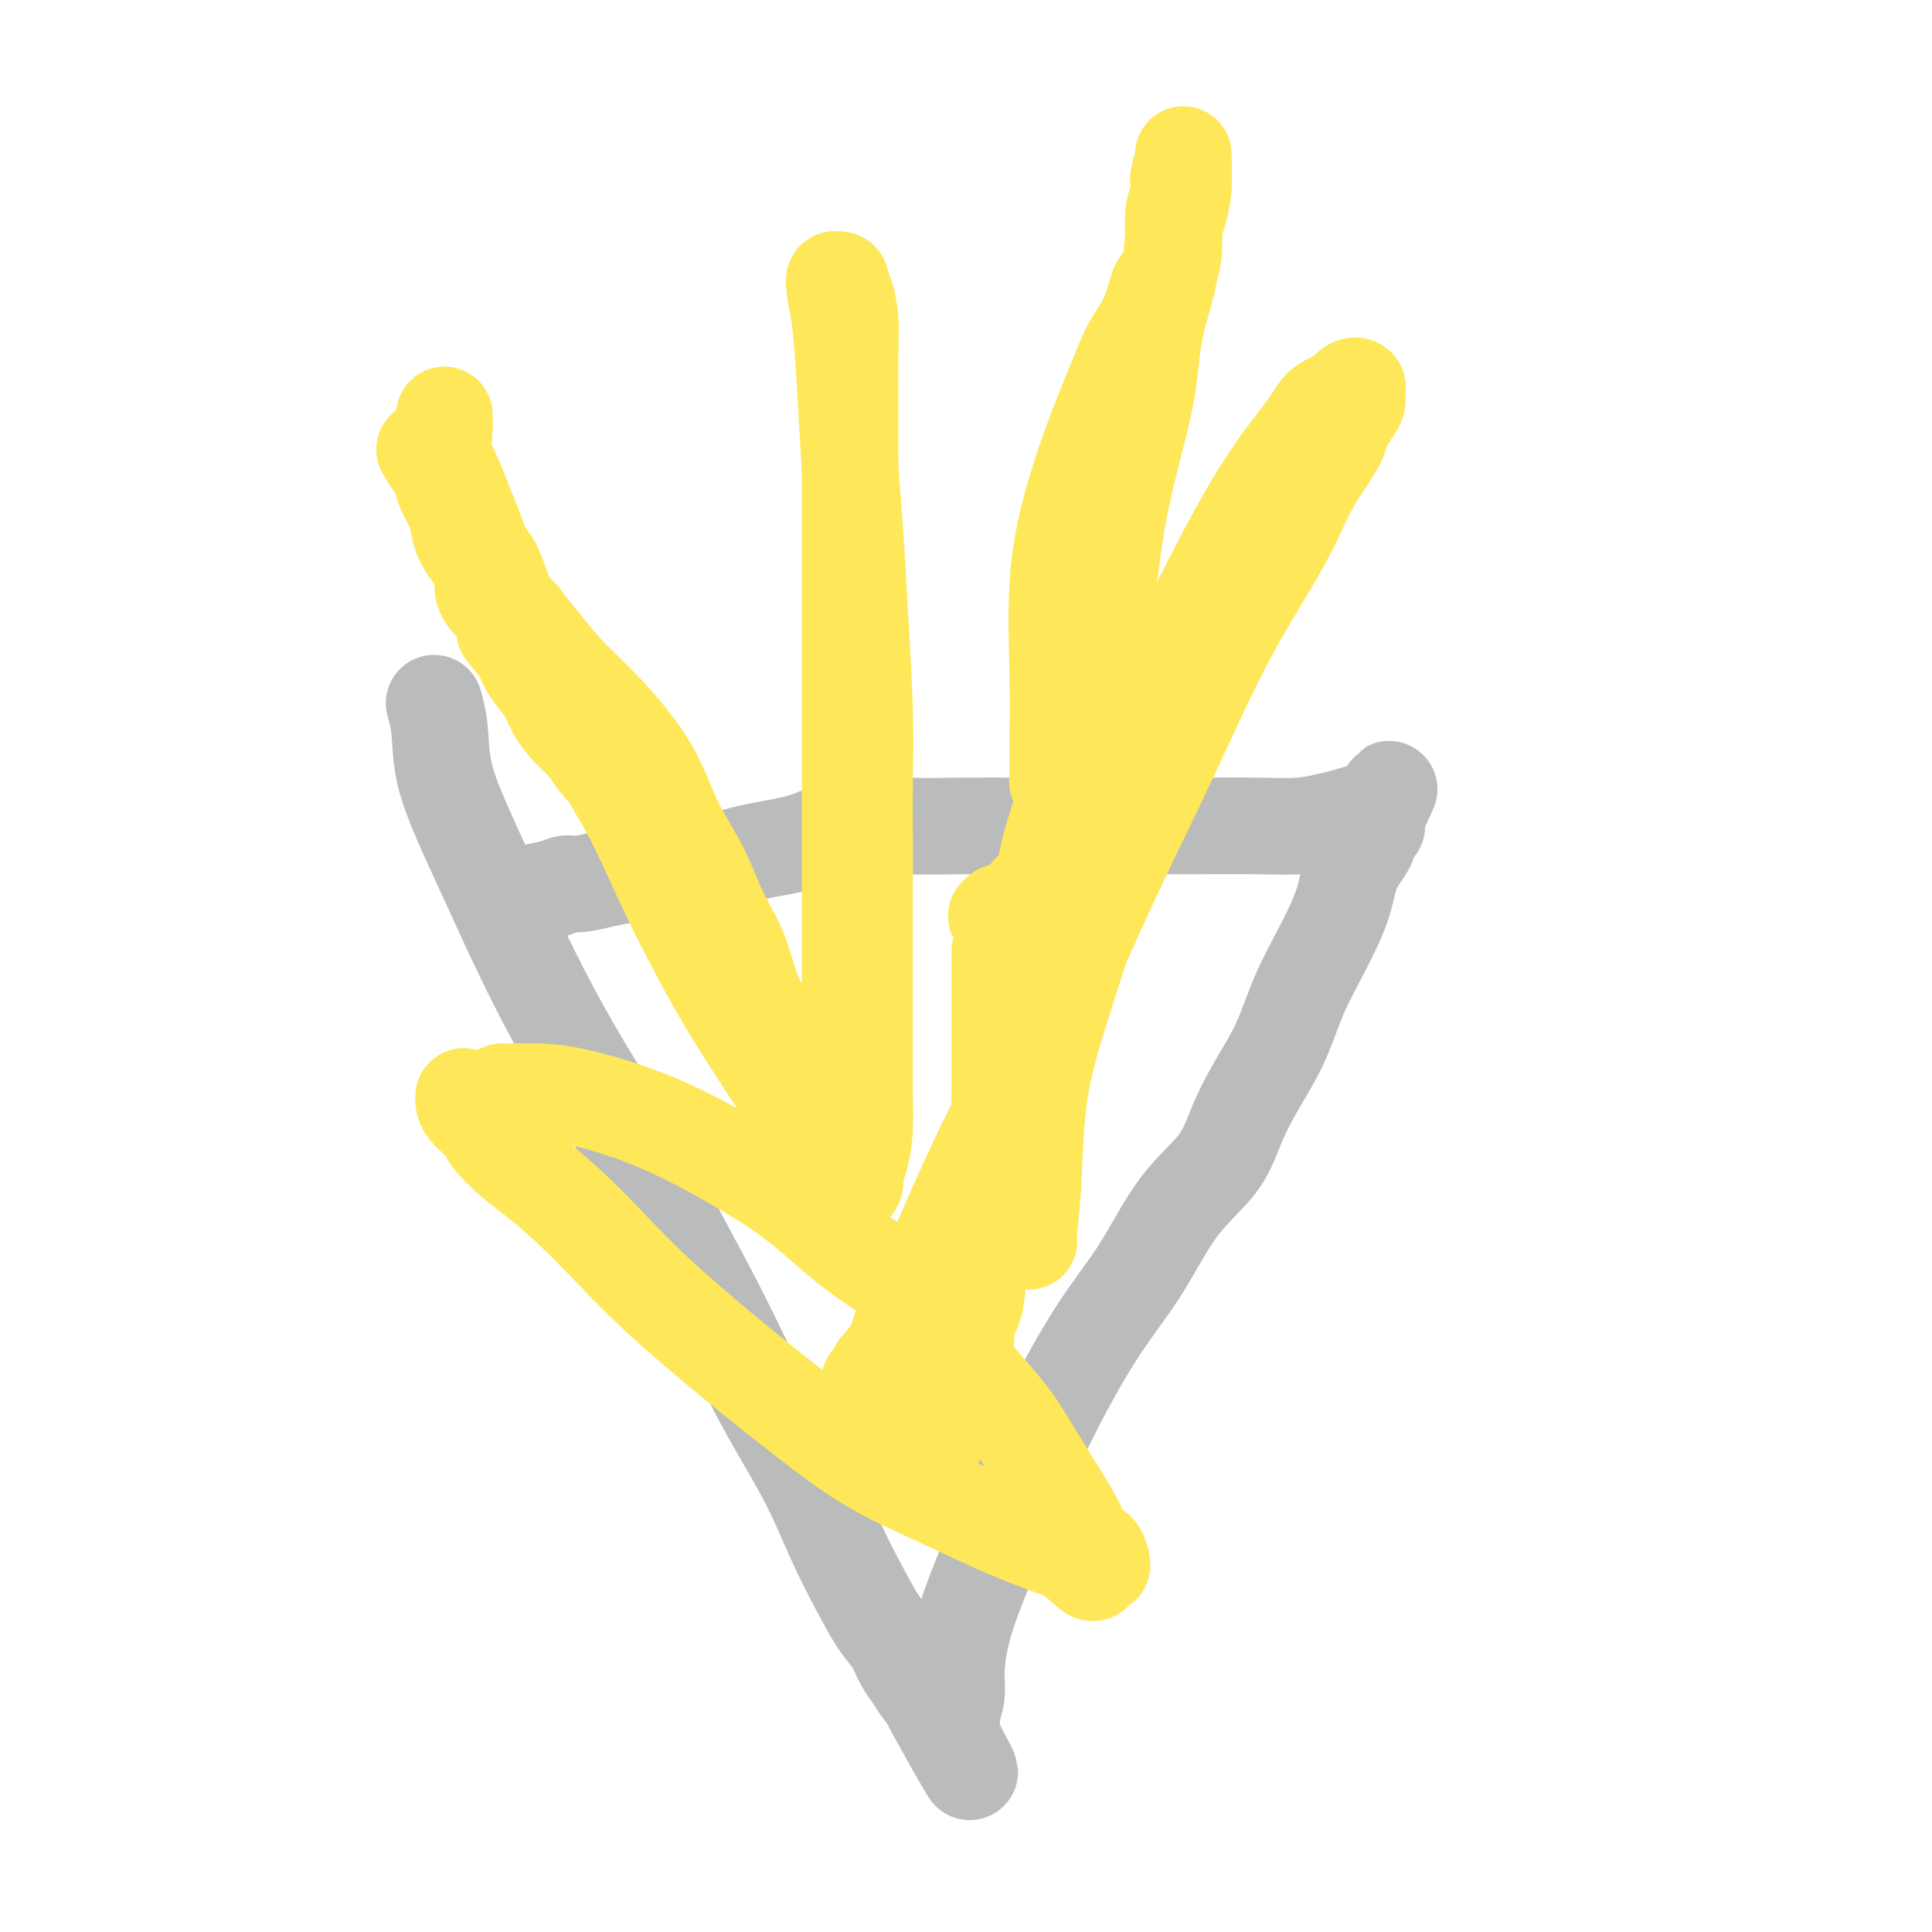 <svg viewBox='0 0 400 400' version='1.1' xmlns='http://www.w3.org/2000/svg' xmlns:xlink='http://www.w3.org/1999/xlink'><g fill='none' stroke='#BABBBB' stroke-width='20' stroke-linecap='round' stroke-linejoin='round'><path d='M90,146c-0.107,-0.364 -0.214,-0.729 0,0c0.214,0.729 0.750,2.551 1,5c0.250,2.449 0.213,5.524 1,9c0.787,3.476 2.398,7.354 4,11c1.602,3.646 3.195,7.061 5,11c1.805,3.939 3.823,8.401 6,13c2.177,4.599 4.512,9.333 7,14c2.488,4.667 5.130,9.266 8,14c2.870,4.734 5.967,9.604 9,15c3.033,5.396 6.000,11.317 9,17c3.000,5.683 6.031,11.126 9,17c2.969,5.874 5.876,12.178 9,18c3.124,5.822 6.465,11.161 9,16c2.535,4.839 4.265,9.176 6,13c1.735,3.824 3.476,7.135 5,10c1.524,2.865 2.831,5.285 4,7c1.169,1.715 2.201,2.724 3,4c0.799,1.276 1.366,2.817 2,4c0.634,1.183 1.335,2.008 2,3c0.665,0.992 1.294,2.152 2,3c0.706,0.848 1.487,1.385 2,2c0.513,0.615 0.756,1.307 1,2'/><path d='M194,354c13.394,24.763 3.377,7.171 0,1c-3.377,-6.171 -0.116,-0.921 1,1c1.116,1.921 0.088,0.514 0,0c-0.088,-0.514 0.765,-0.136 1,0c0.235,0.136 -0.148,0.029 0,0c0.148,-0.029 0.826,0.021 1,0c0.174,-0.021 -0.158,-0.112 0,-1c0.158,-0.888 0.806,-2.572 1,-4c0.194,-1.428 -0.065,-2.601 0,-5c0.065,-2.399 0.454,-6.025 2,-11c1.546,-4.975 4.248,-11.301 7,-18c2.752,-6.699 5.556,-13.773 9,-21c3.444,-7.227 7.530,-14.608 11,-20c3.470,-5.392 6.324,-8.795 9,-13c2.676,-4.205 5.174,-9.212 8,-13c2.826,-3.788 5.980,-6.358 8,-9c2.020,-2.642 2.906,-5.358 4,-8c1.094,-2.642 2.394,-5.212 4,-8c1.606,-2.788 3.517,-5.795 5,-9c1.483,-3.205 2.538,-6.610 4,-10c1.462,-3.390 3.329,-6.767 5,-10c1.671,-3.233 3.144,-6.324 4,-9c0.856,-2.676 1.095,-4.938 2,-7c0.905,-2.062 2.477,-3.926 3,-5c0.523,-1.074 -0.004,-1.359 0,-2c0.004,-0.641 0.537,-1.639 1,-2c0.463,-0.361 0.856,-0.086 1,0c0.144,0.086 0.039,-0.018 0,0c-0.039,0.018 -0.010,0.159 0,0c0.010,-0.159 0.003,-0.617 0,-1c-0.003,-0.383 -0.001,-0.692 0,-1'/><path d='M285,169c5.110,-11.077 1.385,-2.769 0,0c-1.385,2.769 -0.431,-0.001 0,-1c0.431,-0.999 0.338,-0.225 0,0c-0.338,0.225 -0.920,-0.097 -2,0c-1.080,0.097 -2.656,0.615 -4,1c-1.344,0.385 -2.456,0.639 -4,1c-1.544,0.361 -3.521,0.829 -6,1c-2.479,0.171 -5.462,0.046 -9,0c-3.538,-0.046 -7.633,-0.012 -12,0c-4.367,0.012 -9.008,0.004 -13,0c-3.992,-0.004 -7.335,-0.004 -11,0c-3.665,0.004 -7.652,0.011 -12,0c-4.348,-0.011 -9.055,-0.039 -13,0c-3.945,0.039 -7.127,0.145 -11,0c-3.873,-0.145 -8.438,-0.543 -12,0c-3.562,0.543 -6.121,2.025 -9,3c-2.879,0.975 -6.079,1.441 -9,2c-2.921,0.559 -5.564,1.210 -8,2c-2.436,0.790 -4.665,1.718 -7,2c-2.335,0.282 -4.775,-0.083 -7,0c-2.225,0.083 -4.235,0.615 -6,1c-1.765,0.385 -3.286,0.625 -5,1c-1.714,0.375 -3.622,0.885 -5,1c-1.378,0.115 -2.226,-0.165 -3,0c-0.774,0.165 -1.476,0.776 -2,1c-0.524,0.224 -0.872,0.060 -1,0c-0.128,-0.060 -0.037,-0.017 0,0c0.037,0.017 0.018,0.009 0,0'/><path d='M114,184c-10.333,2.167 -5.167,1.083 0,0'/></g>
<g fill='none' stroke='#FEE859' stroke-width='20' stroke-linecap='round' stroke-linejoin='round'><path d='M92,86c0.003,-0.085 0.007,-0.169 0,0c-0.007,0.169 -0.024,0.593 0,1c0.024,0.407 0.089,0.799 0,2c-0.089,1.201 -0.333,3.211 0,5c0.333,1.789 1.244,3.358 2,5c0.756,1.642 1.358,3.356 2,5c0.642,1.644 1.326,3.218 2,5c0.674,1.782 1.339,3.770 2,5c0.661,1.230 1.317,1.700 2,3c0.683,1.300 1.394,3.428 2,5c0.606,1.572 1.107,2.588 2,4c0.893,1.412 2.180,3.221 3,5c0.820,1.779 1.175,3.529 2,5c0.825,1.471 2.122,2.664 3,4c0.878,1.336 1.338,2.815 2,4c0.662,1.185 1.525,2.076 2,3c0.475,0.924 0.560,1.883 1,3c0.440,1.117 1.234,2.393 2,3c0.766,0.607 1.504,0.544 2,1c0.496,0.456 0.749,1.430 1,2c0.251,0.570 0.500,0.734 1,1c0.500,0.266 1.250,0.633 2,1'/><path d='M127,158c1.144,1.579 0.005,1.526 0,2c-0.005,0.474 1.126,1.475 2,2c0.874,0.525 1.491,0.573 2,1c0.509,0.427 0.910,1.232 1,2c0.090,0.768 -0.130,1.497 0,2c0.130,0.503 0.609,0.778 1,1c0.391,0.222 0.693,0.390 1,1c0.307,0.610 0.618,1.662 1,2c0.382,0.338 0.835,-0.038 1,0c0.165,0.038 0.041,0.489 0,1c-0.041,0.511 0.000,1.081 0,1c-0.000,-0.081 -0.041,-0.813 0,-1c0.041,-0.187 0.166,0.171 0,0c-0.166,-0.171 -0.622,-0.872 -1,-1c-0.378,-0.128 -0.679,0.317 -1,0c-0.321,-0.317 -0.663,-1.397 -1,-2c-0.337,-0.603 -0.668,-0.729 -1,-1c-0.332,-0.271 -0.665,-0.687 -1,-1c-0.335,-0.313 -0.673,-0.522 -1,-1c-0.327,-0.478 -0.643,-1.223 -1,-2c-0.357,-0.777 -0.756,-1.586 -1,-2c-0.244,-0.414 -0.334,-0.435 -1,-1c-0.666,-0.565 -1.906,-1.676 -3,-3c-1.094,-1.324 -2.040,-2.860 -3,-4c-0.960,-1.140 -1.934,-1.883 -3,-3c-1.066,-1.117 -2.224,-2.609 -3,-4c-0.776,-1.391 -1.170,-2.682 -2,-4c-0.830,-1.318 -2.094,-2.662 -3,-4c-0.906,-1.338 -1.453,-2.669 -2,-4'/><path d='M108,135c-4.819,-6.256 -3.367,-3.895 -3,-4c0.367,-0.105 -0.352,-2.674 -1,-4c-0.648,-1.326 -1.224,-1.408 -2,-2c-0.776,-0.592 -1.752,-1.694 -2,-3c-0.248,-1.306 0.233,-2.817 0,-4c-0.233,-1.183 -1.181,-2.040 -2,-3c-0.819,-0.960 -1.511,-2.025 -2,-3c-0.489,-0.975 -0.775,-1.862 -1,-3c-0.225,-1.138 -0.389,-2.529 -1,-4c-0.611,-1.471 -1.670,-3.024 -2,-4c-0.330,-0.976 0.069,-1.374 0,-2c-0.069,-0.626 -0.606,-1.478 -1,-2c-0.394,-0.522 -0.645,-0.714 -1,-1c-0.355,-0.286 -0.813,-0.665 -1,-1c-0.187,-0.335 -0.103,-0.626 0,-1c0.103,-0.374 0.224,-0.832 0,-1c-0.224,-0.168 -0.792,-0.045 -1,0c-0.208,0.045 -0.056,0.012 0,0c0.056,-0.012 0.016,-0.003 0,0c-0.016,0.003 -0.008,0.002 0,0'/><path d='M91,93c0.006,0.301 0.012,0.601 0,1c-0.012,0.399 -0.041,0.895 0,2c0.041,1.105 0.152,2.818 1,5c0.848,2.182 2.433,4.833 4,8c1.567,3.167 3.116,6.851 5,10c1.884,3.149 4.103,5.764 6,8c1.897,2.236 3.473,4.093 5,6c1.527,1.907 3.005,3.865 5,6c1.995,2.135 4.508,4.447 7,7c2.492,2.553 4.963,5.345 7,8c2.037,2.655 3.641,5.171 5,8c1.359,2.829 2.474,5.971 4,9c1.526,3.029 3.462,5.944 5,9c1.538,3.056 2.677,6.252 4,9c1.323,2.748 2.830,5.046 4,8c1.170,2.954 2.004,6.563 3,9c0.996,2.437 2.153,3.700 3,5c0.847,1.300 1.384,2.636 2,4c0.616,1.364 1.309,2.757 2,4c0.691,1.243 1.378,2.335 2,4c0.622,1.665 1.178,3.904 2,6c0.822,2.096 1.911,4.048 3,6'/><path d='M170,235c5.725,12.062 3.037,5.715 2,4c-1.037,-1.715 -0.422,1.200 0,3c0.422,1.800 0.651,2.484 1,3c0.349,0.516 0.818,0.865 1,1c0.182,0.135 0.076,0.056 0,0c-0.076,-0.056 -0.122,-0.090 0,0c0.122,0.090 0.412,0.304 0,0c-0.412,-0.304 -1.526,-1.126 -2,-2c-0.474,-0.874 -0.306,-1.798 -1,-3c-0.694,-1.202 -2.249,-2.681 -3,-4c-0.751,-1.319 -0.699,-2.479 -2,-5c-1.301,-2.521 -3.953,-6.404 -7,-11c-3.047,-4.596 -6.487,-9.905 -10,-16c-3.513,-6.095 -7.100,-12.976 -10,-19c-2.900,-6.024 -5.112,-11.190 -7,-15c-1.888,-3.810 -3.450,-6.263 -5,-9c-1.550,-2.737 -3.087,-5.758 -4,-8c-0.913,-2.242 -1.203,-3.705 -2,-5c-0.797,-1.295 -2.101,-2.421 -3,-4c-0.899,-1.579 -1.392,-3.612 -2,-5c-0.608,-1.388 -1.329,-2.131 -2,-3c-0.671,-0.869 -1.290,-1.866 -2,-3c-0.710,-1.134 -1.510,-2.407 -2,-3c-0.490,-0.593 -0.670,-0.506 -1,-1c-0.330,-0.494 -0.808,-1.570 -1,-2c-0.192,-0.430 -0.096,-0.215 0,0'/><path d='M229,99c-0.002,0.178 -0.005,0.356 0,1c0.005,0.644 0.016,1.753 0,3c-0.016,1.247 -0.060,2.633 0,4c0.060,1.367 0.224,2.716 0,4c-0.224,1.284 -0.834,2.503 -1,4c-0.166,1.497 0.113,3.273 0,5c-0.113,1.727 -0.619,3.404 -1,5c-0.381,1.596 -0.638,3.111 -1,4c-0.362,0.889 -0.828,1.152 -1,2c-0.172,0.848 -0.050,2.281 0,3c0.050,0.719 0.029,0.723 0,1c-0.029,0.277 -0.064,0.826 0,1c0.064,0.174 0.228,-0.028 0,0c-0.228,0.028 -0.850,0.288 -1,1c-0.150,0.712 0.170,1.878 0,3c-0.170,1.122 -0.830,2.199 -1,3c-0.170,0.801 0.150,1.325 0,2c-0.150,0.675 -0.772,1.499 -1,2c-0.228,0.501 -0.064,0.678 0,1c0.064,0.322 0.027,0.787 0,1c-0.027,0.213 -0.046,0.173 0,0c0.046,-0.173 0.156,-0.478 0,0c-0.156,0.478 -0.578,1.739 -1,3'/><path d='M221,152c-1.460,8.418 -1.109,2.964 -1,2c0.109,-0.964 -0.023,2.563 0,4c0.023,1.437 0.202,0.783 0,1c-0.202,0.217 -0.786,1.306 -1,2c-0.214,0.694 -0.057,0.993 0,1c0.057,0.007 0.013,-0.279 0,-1c-0.013,-0.721 0.004,-1.875 0,-3c-0.004,-1.125 -0.028,-2.219 0,-5c0.028,-2.781 0.107,-7.249 0,-13c-0.107,-5.751 -0.402,-12.785 0,-19c0.402,-6.215 1.501,-11.609 3,-17c1.499,-5.391 3.400,-10.778 5,-15c1.600,-4.222 2.900,-7.280 4,-10c1.100,-2.720 2.000,-5.101 3,-7c1.000,-1.899 2.100,-3.316 3,-5c0.900,-1.684 1.600,-3.636 2,-5c0.400,-1.364 0.498,-2.139 1,-3c0.502,-0.861 1.406,-1.809 2,-3c0.594,-1.191 0.877,-2.626 1,-4c0.123,-1.374 0.084,-2.688 0,-4c-0.084,-1.312 -0.215,-2.622 0,-4c0.215,-1.378 0.776,-2.822 1,-4c0.224,-1.178 0.112,-2.089 0,-3'/><path d='M244,37c0.536,-3.290 0.875,-2.015 1,-2c0.125,0.015 0.034,-1.229 0,-2c-0.034,-0.771 -0.012,-1.069 0,-1c0.012,0.069 0.014,0.507 0,1c-0.014,0.493 -0.043,1.043 0,2c0.043,0.957 0.159,2.323 0,4c-0.159,1.677 -0.592,3.665 -1,5c-0.408,1.335 -0.791,2.017 -1,4c-0.209,1.983 -0.243,5.269 -1,9c-0.757,3.731 -2.237,7.909 -3,12c-0.763,4.091 -0.809,8.094 -2,14c-1.191,5.906 -3.525,13.713 -5,21c-1.475,7.287 -2.089,14.053 -3,19c-0.911,4.947 -2.118,8.073 -3,12c-0.882,3.927 -1.440,8.654 -2,13c-0.560,4.346 -1.124,8.310 -2,12c-0.876,3.690 -2.066,7.106 -3,10c-0.934,2.894 -1.613,5.266 -2,7c-0.387,1.734 -0.484,2.832 -1,4c-0.516,1.168 -1.451,2.408 -2,3c-0.549,0.592 -0.710,0.537 -1,1c-0.290,0.463 -0.708,1.445 -1,2c-0.292,0.555 -0.457,0.685 -1,1c-0.543,0.315 -1.465,0.816 -2,1c-0.535,0.184 -0.682,0.049 -1,0c-0.318,-0.049 -0.805,-0.014 -1,0c-0.195,0.014 -0.097,0.007 0,0'/><path d='M207,189c-1.400,1.244 -0.400,0.356 0,0c0.400,-0.356 0.200,-0.178 0,0'/><path d='M207,197c-0.000,-0.114 -0.000,-0.227 0,0c0.000,0.227 0.000,0.795 0,2c-0.000,1.205 -0.000,3.046 0,5c0.000,1.954 0.001,4.021 0,6c-0.001,1.979 -0.003,3.870 0,6c0.003,2.130 0.013,4.498 0,7c-0.013,2.502 -0.049,5.139 0,8c0.049,2.861 0.182,5.946 0,9c-0.182,3.054 -0.678,6.077 -1,9c-0.322,2.923 -0.468,5.746 -1,8c-0.532,2.254 -1.448,3.941 -2,6c-0.552,2.059 -0.739,4.491 -1,6c-0.261,1.509 -0.596,2.094 -1,3c-0.404,0.906 -0.879,2.134 -1,3c-0.121,0.866 0.111,1.372 0,2c-0.111,0.628 -0.565,1.380 -1,2c-0.435,0.620 -0.852,1.108 -1,2c-0.148,0.892 -0.026,2.189 0,3c0.026,0.811 -0.045,1.135 0,2c0.045,0.865 0.204,2.271 0,3c-0.204,0.729 -0.773,0.780 -1,1c-0.227,0.220 -0.114,0.610 0,1'/><path d='M197,291c-1.774,8.099 -1.207,2.846 -1,1c0.207,-1.846 0.056,-0.286 0,0c-0.056,0.286 -0.015,-0.701 0,-1c0.015,-0.299 0.004,0.089 0,0c-0.004,-0.089 -0.001,-0.655 0,-1c0.001,-0.345 0.000,-0.470 0,-1c-0.000,-0.530 -0.000,-1.467 0,-2c0.000,-0.533 0.000,-0.664 0,-1c-0.000,-0.336 -0.000,-0.877 0,-1c0.000,-0.123 0.000,0.174 0,0c-0.000,-0.174 -0.000,-0.817 0,-1c0.000,-0.183 0.000,0.095 0,0c-0.000,-0.095 -0.000,-0.562 0,-1c0.000,-0.438 0.001,-0.849 0,-1c-0.001,-0.151 -0.004,-0.044 0,0c0.004,0.044 0.015,0.026 0,0c-0.015,-0.026 -0.057,-0.059 0,0c0.057,0.059 0.211,0.212 0,0c-0.211,-0.212 -0.788,-0.788 -1,-1c-0.212,-0.212 -0.061,-0.061 0,0c0.061,0.061 0.030,0.030 0,0'/><path d='M104,226c0.028,0.003 0.055,0.006 1,0c0.945,-0.006 2.807,-0.022 5,0c2.193,0.022 4.716,0.082 9,1c4.284,0.918 10.328,2.694 16,5c5.672,2.306 10.974,5.143 16,8c5.026,2.857 9.778,5.734 14,9c4.222,3.266 7.913,6.919 12,10c4.087,3.081 8.571,5.588 12,9c3.429,3.412 5.804,7.728 9,12c3.196,4.272 7.212,8.500 10,12c2.788,3.500 4.347,6.270 6,9c1.653,2.730 3.399,5.419 5,8c1.601,2.581 3.056,5.055 4,7c0.944,1.945 1.377,3.362 2,4c0.623,0.638 1.436,0.497 2,1c0.564,0.503 0.878,1.651 1,2c0.122,0.349 0.053,-0.102 0,0c-0.053,0.102 -0.091,0.758 0,1c0.091,0.242 0.312,0.069 0,0c-0.312,-0.069 -1.156,-0.035 -2,0'/><path d='M226,324c1.422,3.469 -1.022,0.641 -3,-1c-1.978,-1.641 -3.488,-2.097 -6,-3c-2.512,-0.903 -6.026,-2.255 -10,-4c-3.974,-1.745 -8.408,-3.884 -13,-6c-4.592,-2.116 -9.341,-4.208 -14,-7c-4.659,-2.792 -9.226,-6.282 -14,-10c-4.774,-3.718 -9.753,-7.663 -15,-12c-5.247,-4.337 -10.762,-9.065 -15,-13c-4.238,-3.935 -7.198,-7.077 -10,-10c-2.802,-2.923 -5.445,-5.625 -8,-8c-2.555,-2.375 -5.020,-4.422 -7,-6c-1.980,-1.578 -3.473,-2.689 -5,-4c-1.527,-1.311 -3.089,-2.824 -4,-4c-0.911,-1.176 -1.172,-2.014 -2,-3c-0.828,-0.986 -2.222,-2.120 -3,-3c-0.778,-0.880 -0.940,-1.506 -1,-2c-0.060,-0.494 -0.017,-0.855 0,-1c0.017,-0.145 0.009,-0.072 0,0'/><path d='M213,257c0.028,-0.012 0.056,-0.024 0,0c-0.056,0.024 -0.196,0.084 0,-2c0.196,-2.084 0.727,-6.313 1,-12c0.273,-5.687 0.289,-12.832 2,-21c1.711,-8.168 5.116,-17.359 8,-27c2.884,-9.641 5.245,-19.731 8,-29c2.755,-9.269 5.904,-17.718 9,-25c3.096,-7.282 6.140,-13.397 9,-19c2.860,-5.603 5.537,-10.695 8,-15c2.463,-4.305 4.712,-7.822 7,-11c2.288,-3.178 4.616,-6.018 6,-8c1.384,-1.982 1.825,-3.106 3,-4c1.175,-0.894 3.085,-1.558 4,-2c0.915,-0.442 0.834,-0.662 1,-1c0.166,-0.338 0.578,-0.793 1,-1c0.422,-0.207 0.853,-0.166 1,0c0.147,0.166 0.008,0.457 0,1c-0.008,0.543 0.113,1.339 0,2c-0.113,0.661 -0.461,1.189 -1,2c-0.539,0.811 -1.270,1.906 -2,3'/><path d='M278,88c-0.520,2.020 -0.819,3.071 -2,5c-1.181,1.929 -3.242,4.735 -5,8c-1.758,3.265 -3.212,6.990 -6,12c-2.788,5.010 -6.910,11.305 -11,19c-4.090,7.695 -8.147,16.790 -12,25c-3.853,8.210 -7.503,15.535 -11,23c-3.497,7.465 -6.843,15.070 -10,22c-3.157,6.930 -6.127,13.186 -9,19c-2.873,5.814 -5.650,11.185 -8,16c-2.350,4.815 -4.272,9.075 -6,13c-1.728,3.925 -3.261,7.514 -5,11c-1.739,3.486 -3.685,6.870 -5,10c-1.315,3.130 -1.998,6.005 -3,8c-1.002,1.995 -2.321,3.109 -3,4c-0.679,0.891 -0.718,1.558 -1,2c-0.282,0.442 -0.807,0.657 -1,1c-0.193,0.343 -0.055,0.812 0,1c0.055,0.188 0.028,0.094 0,0'/><path d='M176,238c-0.000,-0.000 -0.000,-0.000 0,0c0.000,0.000 0.000,0.001 0,-1c-0.000,-1.001 -0.000,-3.002 0,-6c0.000,-2.998 0.000,-6.992 0,-12c-0.000,-5.008 -0.000,-11.030 0,-18c0.000,-6.970 0.000,-14.887 0,-23c-0.000,-8.113 -0.000,-16.423 0,-25c0.000,-8.577 0.001,-17.423 0,-26c-0.001,-8.577 -0.003,-16.886 0,-24c0.003,-7.114 0.011,-13.035 0,-18c-0.011,-4.965 -0.042,-8.976 0,-12c0.042,-3.024 0.156,-5.063 0,-7c-0.156,-1.937 -0.581,-3.773 -1,-5c-0.419,-1.227 -0.830,-1.845 -1,-2c-0.170,-0.155 -0.098,0.155 0,0c0.098,-0.155 0.222,-0.774 0,-1c-0.222,-0.226 -0.792,-0.061 -1,0c-0.208,0.061 -0.056,0.016 0,0c0.056,-0.016 0.015,-0.004 0,0c-0.015,0.004 -0.004,0.001 0,0c0.004,-0.001 0.001,-0.000 0,0c-0.001,0.000 -0.001,0.000 0,0'/><path d='M173,58c-0.512,-0.774 -0.292,1.292 0,3c0.292,1.708 0.655,3.058 1,6c0.345,2.942 0.671,7.477 1,13c0.329,5.523 0.663,12.033 1,17c0.337,4.967 0.679,8.390 1,13c0.321,4.610 0.622,10.408 1,17c0.378,6.592 0.833,13.978 1,20c0.167,6.022 0.045,10.680 0,15c-0.045,4.320 -0.012,8.304 0,13c0.012,4.696 0.003,10.106 0,14c-0.003,3.894 -0.000,6.272 0,9c0.000,2.728 -0.003,5.805 0,9c0.003,3.195 0.011,6.508 0,10c-0.011,3.492 -0.040,7.163 0,10c0.040,2.837 0.151,4.841 0,7c-0.151,2.159 -0.562,4.474 -1,6c-0.438,1.526 -0.901,2.265 -1,3c-0.099,0.735 0.166,1.467 0,2c-0.166,0.533 -0.762,0.867 -1,1c-0.238,0.133 -0.119,0.067 0,0'/></g>
</svg>